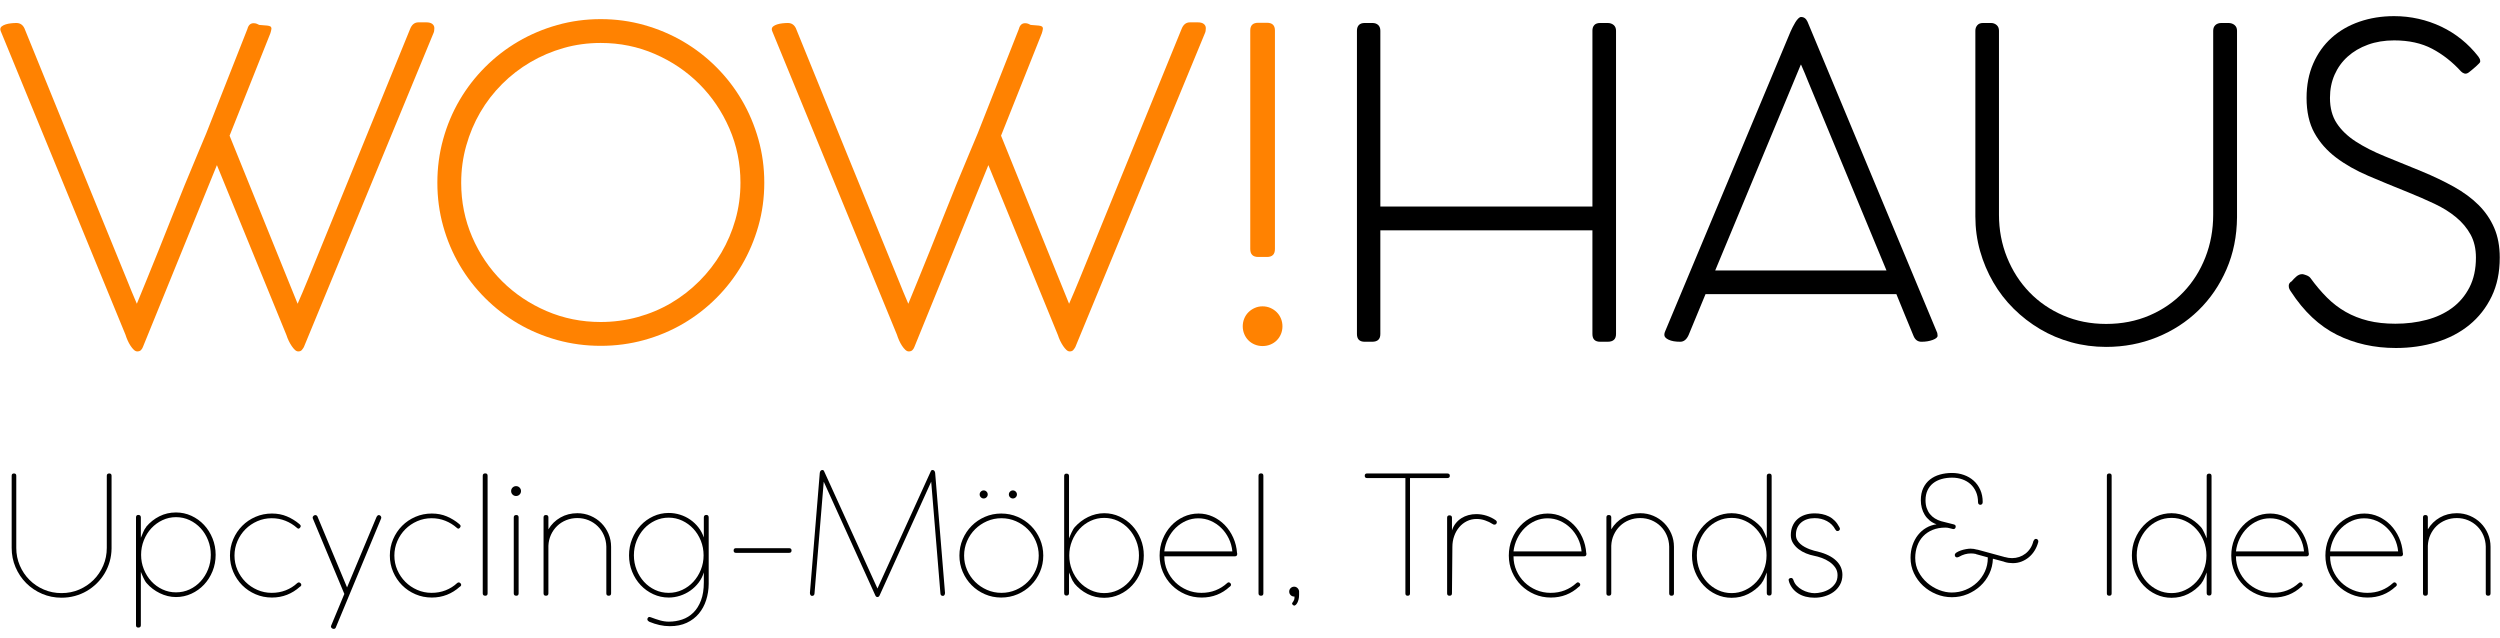 <?xml version="1.0" encoding="UTF-8" standalone="no"?><!DOCTYPE svg PUBLIC "-//W3C//DTD SVG 1.1//EN" "http://www.w3.org/Graphics/SVG/1.1/DTD/svg11.dtd"><svg width="100%" height="100%" viewBox="0 0 1747 446" version="1.1" xmlns="http://www.w3.org/2000/svg" xmlns:xlink="http://www.w3.org/1999/xlink" xml:space="preserve" xmlns:serif="http://www.serif.com/" style="fill-rule:evenodd;clip-rule:evenodd;stroke-linejoin:round;stroke-miterlimit:2;"><g><path d="M17.028,19.666c12,29.5 23.925,58.825 35.775,87.975c11.85,29.15 23.825,58.475 35.925,87.975c1.1,2.7 2.225,5.475 3.375,8.325c1.15,2.85 2.325,5.625 3.525,8.325l6.45,-15.75c6.1,-14.9 12.075,-29.775 17.925,-44.625c5.85,-14.85 11.925,-29.725 18.225,-44.625l5.85,-13.95l28.8,-73.05c0.7,-2.7 2.15,-4.05 4.35,-4.05c0.8,0 1.525,0.125 2.175,0.375c0.65,0.25 1.225,0.525 1.725,0.825l5.55,0.45c1,0.1 1.75,0.3 2.25,0.6c0.5,0.3 0.75,0.85 0.75,1.65c-0.1,0.5 -0.2,1.025 -0.3,1.575c-0.1,0.55 -0.25,1.075 -0.45,1.575l-28.5,71.55l41.1,101.55l6.45,15.9c1.2,-2.7 2.375,-5.425 3.525,-8.175c1.15,-2.75 2.325,-5.575 3.525,-8.475l71.55,-175.35c1.2,-3.1 3.15,-4.65 5.85,-4.65l5.55,0c1.8,0 3.175,0.375 4.125,1.125c0.95,0.75 1.425,1.725 1.425,2.925c0,1.5 -0.2,2.65 -0.6,3.45l-90.6,219.45c-0.4,0.7 -0.875,1.375 -1.425,2.025c-0.55,0.65 -1.375,0.975 -2.475,0.975c-0.8,0 -1.575,-0.35 -2.325,-1.05c-0.75,-0.7 -1.5,-1.6 -2.25,-2.7c-0.75,-1.1 -1.45,-2.325 -2.1,-3.675c-0.65,-1.35 -1.175,-2.675 -1.575,-3.975l-48.6,-118.8l-51.75,127.2c-0.3,0.8 -0.75,1.5 -1.35,2.1c-0.6,0.6 -1.45,0.9 -2.55,0.9c-0.8,0 -1.6,-0.375 -2.4,-1.125c-0.8,-0.75 -1.575,-1.7 -2.325,-2.85c-0.75,-1.15 -1.425,-2.4 -2.025,-3.75c-0.6,-1.35 -1.1,-2.675 -1.5,-3.975l-87.15,-212.1c-0.1,-0.3 -0.175,-0.55 -0.225,-0.75c-0.05,-0.2 -0.075,-0.4 -0.075,-0.6c0,-0.8 0.35,-1.475 1.05,-2.025c0.7,-0.55 1.6,-1 2.7,-1.35c1.1,-0.35 2.325,-0.6 3.675,-0.75c1.35,-0.15 2.625,-0.225 3.825,-0.225c2.5,0 4.35,1.2 5.55,3.6Z" style="fill:#ff8201;fill-rule:nonzero;"/><path d="M305.628,127.666c0,-10.5 1.35,-20.625 4.05,-30.375c2.7,-9.75 6.525,-18.85 11.475,-27.3c4.95,-8.45 10.9,-16.15 17.85,-23.1c6.95,-6.95 14.65,-12.9 23.1,-17.85c8.45,-4.95 17.55,-8.8 27.3,-11.55c9.75,-2.75 19.875,-4.125 30.375,-4.125c10.5,0 20.625,1.375 30.375,4.125c9.75,2.75 18.85,6.6 27.3,11.55c8.45,4.95 16.15,10.9 23.1,17.85c6.95,6.95 12.9,14.65 17.85,23.1c4.95,8.45 8.8,17.55 11.55,27.3c2.75,9.75 4.125,19.875 4.125,30.375c0,10.5 -1.375,20.6 -4.125,30.3c-2.75,9.7 -6.6,18.775 -11.55,27.225c-4.95,8.45 -10.9,16.15 -17.85,23.1c-6.95,6.95 -14.65,12.9 -23.1,17.85c-8.45,4.95 -17.55,8.775 -27.3,11.475c-9.75,2.7 -19.875,4.05 -30.375,4.05c-10.5,0 -20.625,-1.35 -30.375,-4.05c-9.75,-2.7 -18.85,-6.525 -27.3,-11.475c-8.45,-4.95 -16.15,-10.9 -23.1,-17.85c-6.95,-6.95 -12.9,-14.65 -17.85,-23.1c-4.95,-8.45 -8.775,-17.525 -11.475,-27.225c-2.7,-9.7 -4.05,-19.8 -4.05,-30.3Zm16.65,0c0,13.4 2.55,26.025 7.65,37.875c5.1,11.85 12.075,22.175 20.925,30.975c8.85,8.8 19.2,15.75 31.05,20.85c11.85,5.1 24.475,7.65 37.875,7.65c8.9,0 17.525,-1.15 25.875,-3.45c8.35,-2.3 16.125,-5.575 23.325,-9.825c7.2,-4.25 13.775,-9.35 19.725,-15.3c5.95,-5.95 11.05,-12.525 15.3,-19.725c4.25,-7.2 7.55,-14.925 9.9,-23.175c2.35,-8.25 3.525,-16.875 3.525,-25.875c0,-13.4 -2.575,-26.025 -7.725,-37.875c-5.15,-11.85 -12.15,-22.2 -21,-31.05c-8.85,-8.85 -19.2,-15.85 -31.05,-21c-11.85,-5.15 -24.475,-7.725 -37.875,-7.725c-9,0 -17.625,1.175 -25.875,3.525c-8.25,2.35 -16,5.65 -23.25,9.9c-7.25,4.25 -13.85,9.35 -19.8,15.3c-5.95,5.95 -11.025,12.525 -15.225,19.725c-4.2,7.2 -7.475,14.975 -9.825,23.325c-2.35,8.35 -3.525,16.975 -3.525,25.875Z" style="fill:#ff8201;fill-rule:nonzero;"/><path d="M556.128,19.666c12,29.5 23.925,58.825 35.775,87.975c11.85,29.15 23.825,58.475 35.925,87.975c1.1,2.7 2.225,5.475 3.375,8.325c1.15,2.85 2.325,5.625 3.525,8.325l6.45,-15.75c6.1,-14.9 12.075,-29.775 17.925,-44.625c5.85,-14.85 11.925,-29.725 18.225,-44.625l5.85,-13.95l28.8,-73.05c0.7,-2.7 2.15,-4.05 4.35,-4.05c0.8,0 1.525,0.125 2.175,0.375c0.65,0.25 1.225,0.525 1.725,0.825l5.55,0.45c1,0.1 1.75,0.3 2.25,0.6c0.5,0.3 0.75,0.85 0.75,1.65c-0.1,0.5 -0.2,1.025 -0.3,1.575c-0.1,0.55 -0.25,1.075 -0.45,1.575l-28.5,71.55l41.1,101.55l6.45,15.9c1.2,-2.7 2.375,-5.425 3.525,-8.175c1.15,-2.75 2.325,-5.575 3.525,-8.475l71.55,-175.35c1.2,-3.1 3.15,-4.65 5.85,-4.65l5.55,0c1.8,0 3.175,0.375 4.125,1.125c0.95,0.75 1.425,1.725 1.425,2.925c0,1.5 -0.2,2.65 -0.6,3.45l-90.6,219.45c-0.4,0.7 -0.875,1.375 -1.425,2.025c-0.55,0.65 -1.375,0.975 -2.475,0.975c-0.8,0 -1.575,-0.35 -2.325,-1.05c-0.75,-0.7 -1.5,-1.6 -2.25,-2.7c-0.75,-1.1 -1.45,-2.325 -2.1,-3.675c-0.65,-1.35 -1.175,-2.675 -1.575,-3.975l-48.6,-118.8l-51.75,127.2c-0.3,0.8 -0.75,1.5 -1.35,2.1c-0.6,0.6 -1.45,0.9 -2.55,0.9c-0.8,0 -1.6,-0.375 -2.4,-1.125c-0.8,-0.75 -1.575,-1.7 -2.325,-2.85c-0.75,-1.15 -1.425,-2.4 -2.025,-3.75c-0.6,-1.35 -1.1,-2.675 -1.5,-3.975l-87.15,-212.1c-0.1,-0.3 -0.175,-0.55 -0.225,-0.75c-0.05,-0.2 -0.075,-0.4 -0.075,-0.6c0,-0.8 0.35,-1.475 1.05,-2.025c0.7,-0.55 1.6,-1 2.7,-1.35c1.1,-0.35 2.325,-0.6 3.675,-0.75c1.35,-0.15 2.625,-0.225 3.825,-0.225c2.5,0 4.35,1.2 5.55,3.6Z" style="fill:#ff8201;fill-rule:nonzero;"/><path d="M873.678,21.316c0,-3.6 1.85,-5.4 5.55,-5.4l6.15,0c3.7,0 5.55,1.8 5.55,5.4l0,152.7c0,3.7 -1.85,5.55 -5.55,5.55l-6.15,0c-3.7,0 -5.55,-1.85 -5.55,-5.55l0,-152.7Zm-5.25,206.7c0,-1.9 0.35,-3.7 1.05,-5.4c0.7,-1.7 1.675,-3.175 2.925,-4.425c1.25,-1.25 2.725,-2.25 4.425,-3c1.7,-0.75 3.5,-1.125 5.4,-1.125c2,0 3.85,0.375 5.55,1.125c1.7,0.75 3.175,1.75 4.425,3c1.25,1.25 2.225,2.725 2.925,4.425c0.7,1.7 1.05,3.5 1.05,5.4c0,1.9 -0.35,3.7 -1.05,5.4c-0.7,1.7 -1.675,3.175 -2.925,4.425c-1.25,1.25 -2.725,2.225 -4.425,2.925c-1.7,0.7 -3.55,1.05 -5.55,1.05c-1.9,0 -3.7,-0.35 -5.4,-1.05c-1.7,-0.7 -3.175,-1.675 -4.425,-2.925c-1.25,-1.25 -2.225,-2.725 -2.925,-4.425c-0.7,-1.7 -1.05,-3.5 -1.05,-5.4Z" style="fill:#ff8201;fill-rule:nonzero;"/><path d="M1112.78,21.466c0,-1.7 0.45,-3.025 1.35,-3.975c0.9,-0.95 2.25,-1.425 4.05,-1.425l5.25,0c1.7,0 3.1,0.475 4.2,1.425c1.1,0.95 1.65,2.275 1.65,3.975l0,211.95c0,3.6 -1.95,5.4 -5.85,5.4l-5.25,0c-3.6,0 -5.4,-1.8 -5.4,-5.4l0,-72.45l-148.2,0l0,72.45c0,3.6 -1.9,5.4 -5.7,5.4l-5.25,0c-3.6,0 -5.4,-1.8 -5.4,-5.4l0,-211.95c0,-1.7 0.45,-3.025 1.35,-3.975c0.9,-0.95 2.25,-1.425 4.05,-1.425l5.4,0c1.7,0 3.05,0.475 4.05,1.425c1,0.95 1.5,2.275 1.5,3.975l0,122.85l148.2,0l0,-122.85Z" style="fill-rule:nonzero;"/><path d="M1337.18,234.766c-2,-4.8 -4,-9.65 -6,-14.55c-2,-4.9 -4,-9.8 -6,-14.7l-133.35,0l-11.85,28.65c-1.4,3.1 -3.35,4.65 -5.85,4.65c-3.4,0 -6.1,-0.475 -8.1,-1.425c-2,-0.95 -3,-2.075 -3,-3.375c0,-0.9 0.2,-1.75 0.6,-2.55l87.6,-209.4c0.4,-0.9 0.9,-1.95 1.5,-3.15c0.6,-1.2 1.225,-2.325 1.875,-3.375c0.65,-1.05 1.325,-1.925 2.025,-2.625c0.7,-0.7 1.35,-1.05 1.95,-1.05c2,0 3.5,1.1 4.5,3.3l90.3,216.6c0.2,0.3 0.35,0.75 0.45,1.35c0.1,0.6 0.15,1.1 0.15,1.5c0,1.1 -1.15,2.075 -3.45,2.925c-2.3,0.85 -4.9,1.275 -7.8,1.275c-2.6,0 -4.45,-1.35 -5.55,-4.05Zm-138.6,-45.75l119.7,0l-54.6,-131.7c-0.8,-2 -1.625,-4.025 -2.475,-6.075c-0.85,-2.05 -1.725,-4.075 -2.625,-6.075c-0.2,0 -0.3,0.1 -0.3,0.3l-59.7,143.55Z" style="fill-rule:nonzero;"/><path d="M1396.88,150.016c0,10.6 1.875,20.55 5.625,29.85c3.75,9.3 8.95,17.4 15.6,24.3c6.65,6.9 14.55,12.325 23.7,16.275c9.15,3.95 19.125,5.925 29.925,5.925c11,0 21.1,-1.975 30.3,-5.925c9.2,-3.95 17.1,-9.375 23.7,-16.275c6.6,-6.9 11.725,-15 15.375,-24.3c3.65,-9.3 5.475,-19.25 5.475,-29.85l0,-128.55c0,-1.7 0.525,-3.025 1.575,-3.975c1.05,-0.95 2.425,-1.425 4.125,-1.425l4.95,0c1.7,0 3.125,0.475 4.275,1.425c1.15,0.95 1.725,2.275 1.725,3.975l0,130.35c-0.1,13.2 -2.55,25.325 -7.35,36.375c-4.8,11.05 -11.325,20.6 -19.575,28.65c-8.25,8.05 -17.925,14.325 -29.025,18.825c-11.1,4.5 -22.95,6.75 -35.55,6.75c-8.4,0 -16.5,-1.075 -24.3,-3.225c-7.8,-2.15 -15.075,-5.225 -21.825,-9.225c-6.75,-4 -12.9,-8.75 -18.45,-14.25c-5.55,-5.5 -10.3,-11.65 -14.25,-18.45c-3.95,-6.8 -7.025,-14.075 -9.225,-21.825c-2.2,-7.75 -3.3,-15.825 -3.3,-24.225l0,-129.75c0,-1.5 0.45,-2.775 1.35,-3.825c0.9,-1.05 2.2,-1.575 3.9,-1.575l5.7,0c1.5,0 2.8,0.475 3.9,1.425c1.1,0.95 1.65,2.275 1.65,3.975l0,128.55Z" style="fill-rule:nonzero;"/><path d="M1601.48,196.516c0.8,-1 1.85,-2.075 3.15,-3.225c1.3,-1.15 2.7,-1.725 4.2,-1.725c0.5,0 1.425,0.25 2.775,0.75c1.35,0.5 2.325,1.15 2.925,1.95c3.7,5.1 7.55,9.65 11.55,13.65c4,4 8.375,7.35 13.125,10.05c4.75,2.7 9.95,4.75 15.6,6.15c5.65,1.4 12.025,2.1 19.125,2.1c7.7,0 14.95,-0.9 21.75,-2.7c6.8,-1.8 12.75,-4.575 17.85,-8.325c5.1,-3.75 9.15,-8.55 12.15,-14.4c3,-5.85 4.5,-12.775 4.5,-20.775c0,-6.2 -1.25,-11.575 -3.75,-16.125c-2.5,-4.55 -5.9,-8.6 -10.2,-12.15c-4.3,-3.55 -9.325,-6.675 -15.075,-9.375c-5.75,-2.7 -11.825,-5.35 -18.225,-7.95c-10,-4 -19.325,-7.85 -27.975,-11.55c-8.65,-3.7 -16.175,-7.975 -22.575,-12.825c-6.4,-4.85 -11.425,-10.575 -15.075,-17.175c-3.65,-6.6 -5.475,-14.75 -5.475,-24.45c0,-8.9 1.55,-16.9 4.65,-24c3.1,-7.1 7.375,-13.1 12.825,-18c5.45,-4.9 11.925,-8.65 19.425,-11.25c7.5,-2.6 15.6,-3.9 24.3,-3.9c5.8,0 11.475,0.625 17.025,1.875c5.55,1.25 10.85,3.075 15.9,5.475c5.05,2.4 9.75,5.35 14.1,8.85c4.35,3.5 8.275,7.5 11.775,12c0.5,0.7 0.85,1.275 1.05,1.725c0.2,0.45 0.3,1.075 0.3,1.875c0,0.3 -0.3,0.75 -0.9,1.35c-0.6,0.6 -1.3,1.275 -2.1,2.025c-0.8,0.75 -1.675,1.5 -2.625,2.25c-0.95,0.75 -1.725,1.375 -2.325,1.875c-1.1,0.8 -2.1,1.075 -3,0.825c-0.9,-0.25 -1.7,-0.725 -2.4,-1.425c-6.1,-6.7 -12.85,-12 -20.25,-15.9c-7.4,-3.9 -16.25,-5.85 -26.55,-5.85c-6.7,0 -12.8,1 -18.3,3c-5.5,2 -10.225,4.775 -14.175,8.325c-3.95,3.55 -7,7.775 -9.15,12.675c-2.15,4.9 -3.225,10.3 -3.225,16.2c0,7 1.575,12.9 4.725,17.7c3.15,4.8 7.575,9.05 13.275,12.75c5.7,3.7 12.475,7.15 20.325,10.35c7.85,3.2 16.425,6.7 25.725,10.5c8.2,3.4 15.675,6.975 22.425,10.725c6.75,3.75 12.5,7.975 17.25,12.675c4.75,4.7 8.425,10.05 11.025,16.05c2.6,6 3.9,12.95 3.9,20.85c0,10.3 -1.9,19.375 -5.7,27.225c-3.8,7.85 -8.975,14.45 -15.525,19.8c-6.55,5.35 -14.25,9.375 -23.1,12.075c-8.85,2.7 -18.275,4.05 -28.275,4.05c-15.1,0 -28.825,-3.075 -41.175,-9.225c-12.35,-6.15 -23.075,-16.225 -32.175,-30.225c-0.5,-0.7 -0.875,-1.35 -1.125,-1.95c-0.25,-0.6 -0.375,-1.3 -0.375,-2.1c0,-1.3 0.7,-2.35 2.1,-3.15Z" style="fill-rule:nonzero;"/></g><g><path d="M11.373,382.834c0,4.409 0.824,8.529 2.473,12.363c1.648,3.833 3.9,7.178 6.756,10.033c2.856,2.856 6.2,5.108 10.034,6.757c3.833,1.648 7.954,2.472 12.362,2.472c4.408,0 8.529,-0.824 12.363,-2.472c3.833,-1.649 7.177,-3.901 10.033,-6.757c2.856,-2.855 5.108,-6.2 6.757,-10.033c1.648,-3.834 2.472,-7.954 2.472,-12.363l0,-50.37c0,-1.073 0.575,-1.61 1.725,-1.61c1.073,0 1.61,0.537 1.61,1.61l0,50.83c-0.038,3.182 -0.479,6.239 -1.322,9.171c-0.844,2.933 -2.023,5.674 -3.537,8.223c-1.514,2.549 -3.335,4.868 -5.462,6.957c-2.128,2.09 -4.476,3.882 -7.044,5.377c-2.568,1.495 -5.338,2.645 -8.309,3.45c-2.971,0.805 -6.066,1.207 -9.286,1.207c-4.83,0 -9.363,-0.91 -13.599,-2.731c-4.236,-1.821 -7.925,-4.303 -11.068,-7.446c-3.144,-3.144 -5.626,-6.833 -7.447,-11.069c-1.821,-4.236 -2.731,-8.769 -2.731,-13.599l0,-50.37c0,-1.073 0.537,-1.61 1.61,-1.61c1.073,0 1.61,0.537 1.61,1.61l0,50.37Z" style="fill-rule:nonzero;"/><path d="M95.036,361.617c-0,-1.189 0.536,-1.783 1.61,-1.783c1.188,0 1.782,0.594 1.782,1.783l0,14.202c0.498,-1.15 1.035,-2.444 1.61,-3.881c0.575,-1.438 1.303,-2.693 2.185,-3.766l-0.115,-0c2.645,-3.144 5.74,-5.607 9.286,-7.389c3.546,-1.783 7.408,-2.674 11.587,-2.674c3.795,0 7.379,0.776 10.752,2.329c3.373,1.552 6.315,3.67 8.826,6.354c2.511,2.683 4.495,5.826 5.952,9.43c1.456,3.603 2.185,7.436 2.185,11.5c-0,4.063 -0.729,7.887 -2.185,11.471c-1.457,3.584 -3.441,6.708 -5.952,9.372c-2.511,2.665 -5.453,4.773 -8.826,6.325c-3.373,1.553 -6.957,2.329 -10.752,2.329c-1.955,0 -3.882,-0.23 -5.779,-0.69c-1.898,-0.46 -3.728,-1.121 -5.491,-1.984c-1.764,-0.862 -3.422,-1.878 -4.974,-3.047c-1.553,-1.169 -2.961,-2.482 -4.226,-3.939c-0.422,-0.46 -0.825,-1.025 -1.208,-1.696c-0.383,-0.671 -0.747,-1.37 -1.092,-2.099c-0.345,-0.728 -0.671,-1.456 -0.978,-2.185c-0.307,-0.728 -0.575,-1.38 -0.805,-1.955l0,37.26c0,1.112 -0.594,1.668 -1.782,1.668c-1.074,-0 -1.61,-0.556 -1.61,-1.668l-0,-75.267Zm3.565,26.105c-0,3.565 0.642,6.938 1.926,10.12c1.284,3.181 3.028,5.97 5.232,8.366c2.204,2.396 4.792,4.284 7.763,5.664c2.971,1.38 6.124,2.07 9.459,2.07c3.411,-0 6.593,-0.69 9.545,-2.07c2.951,-1.38 5.52,-3.268 7.705,-5.664c2.185,-2.396 3.91,-5.185 5.175,-8.366c1.265,-3.182 1.897,-6.555 1.897,-10.12c0,-3.604 -0.632,-7.006 -1.897,-10.207c-1.265,-3.2 -2.99,-5.989 -5.175,-8.366c-2.185,-2.376 -4.754,-4.264 -7.705,-5.664c-2.952,-1.399 -6.134,-2.098 -9.545,-2.098c-3.335,-0 -6.488,0.699 -9.459,2.098c-2.971,1.4 -5.559,3.288 -7.763,5.664c-2.204,2.377 -3.948,5.166 -5.232,8.366c-1.284,3.201 -1.926,6.603 -1.926,10.207Z" style="fill-rule:nonzero;"/><path d="M207.506,368.862c-2.377,-2.109 -5.06,-3.757 -8.05,-4.945c-2.99,-1.189 -6.172,-1.783 -9.545,-1.783c-3.565,0 -6.929,0.69 -10.092,2.07c-3.162,1.38 -5.922,3.249 -8.28,5.606c-2.357,2.358 -4.226,5.128 -5.606,8.309c-1.38,3.182 -2.07,6.555 -2.07,10.12c0,3.565 0.69,6.929 2.07,10.091c1.38,3.163 3.249,5.923 5.606,8.28c2.358,2.358 5.118,4.227 8.28,5.607c3.163,1.38 6.527,2.07 10.092,2.07c3.488,-0 6.746,-0.594 9.775,-1.783c3.028,-1.188 5.711,-2.875 8.05,-5.06c0.383,-0.306 0.747,-0.46 1.092,-0.46c0.422,0 0.815,0.182 1.179,0.546c0.364,0.365 0.546,0.758 0.546,1.179c0,0.46 -0.307,0.92 -0.92,1.38l0,-0.115c-2.76,2.492 -5.779,4.38 -9.056,5.664c-3.278,1.284 -6.795,1.926 -10.551,1.926c-4.064,0 -7.878,-0.766 -11.443,-2.3c-3.565,-1.533 -6.67,-3.632 -9.315,-6.296c-2.645,-2.664 -4.734,-5.779 -6.267,-9.344c-1.534,-3.565 -2.3,-7.36 -2.3,-11.385c-0,-4.063 0.766,-7.877 2.3,-11.442c1.533,-3.565 3.622,-6.68 6.267,-9.344c2.645,-2.664 5.75,-4.763 9.315,-6.296c3.565,-1.534 7.379,-2.3 11.443,-2.3c3.833,-0 7.331,0.671 10.493,2.012c3.163,1.342 6.067,3.124 8.712,5.348c0.613,0.498 0.92,0.977 0.92,1.437c-0,0.384 -0.183,0.776 -0.547,1.179c-0.364,0.402 -0.699,0.604 -1.006,0.604c-0.345,-0 -0.709,-0.192 -1.092,-0.575Z" style="fill-rule:nonzero;"/><path d="M234.588,438.667c-0.307,0.536 -0.767,0.805 -1.38,0.805c-0.498,-0 -0.949,-0.173 -1.351,-0.518c-0.403,-0.345 -0.604,-0.728 -0.604,-1.15c0,-0.191 0.058,-0.402 0.173,-0.632l9.2,-22.138l-22.023,-52.727c-0.077,-0.23 -0.115,-0.422 -0.115,-0.575c0,-0.422 0.182,-0.824 0.546,-1.208c0.364,-0.383 0.815,-0.575 1.352,-0.575c0.575,0 1.035,0.269 1.38,0.805l20.757,49.738l20.643,-49.335c0.191,-0.345 0.412,-0.633 0.661,-0.863c0.249,-0.23 0.527,-0.345 0.834,-0.345c0.613,0 1.063,0.211 1.351,0.633c0.287,0.421 0.431,0.766 0.431,1.035c0,0.306 -0.038,0.536 -0.115,0.69l-31.74,76.36Z" style="fill-rule:nonzero;"/><path d="M319.228,368.862c-2.377,-2.109 -5.06,-3.757 -8.05,-4.945c-2.99,-1.189 -6.172,-1.783 -9.545,-1.783c-3.565,0 -6.929,0.69 -10.091,2.07c-3.163,1.38 -5.923,3.249 -8.28,5.606c-2.358,2.358 -4.226,5.128 -5.606,8.309c-1.38,3.182 -2.07,6.555 -2.07,10.12c-0,3.565 0.69,6.929 2.07,10.091c1.38,3.163 3.248,5.923 5.606,8.28c2.357,2.358 5.117,4.227 8.28,5.607c3.162,1.38 6.526,2.07 10.091,2.07c3.488,-0 6.747,-0.594 9.775,-1.783c3.028,-1.188 5.712,-2.875 8.05,-5.06c0.383,-0.306 0.748,-0.46 1.093,-0.46c0.421,0 0.814,0.182 1.178,0.546c0.364,0.365 0.547,0.758 0.547,1.179c-0,0.46 -0.307,0.92 -0.92,1.38l-0,-0.115c-2.76,2.492 -5.779,4.38 -9.057,5.664c-3.277,1.284 -6.794,1.926 -10.551,1.926c-4.063,0 -7.877,-0.766 -11.442,-2.3c-3.565,-1.533 -6.67,-3.632 -9.315,-6.296c-2.645,-2.664 -4.735,-5.779 -6.268,-9.344c-1.533,-3.565 -2.3,-7.36 -2.3,-11.385c0,-4.063 0.767,-7.877 2.3,-11.442c1.533,-3.565 3.623,-6.68 6.268,-9.344c2.645,-2.664 5.75,-4.763 9.315,-6.296c3.565,-1.534 7.379,-2.3 11.442,-2.3c3.833,-0 7.331,0.671 10.494,2.012c3.162,1.342 6.066,3.124 8.711,5.348c0.613,0.498 0.92,0.977 0.92,1.437c0,0.384 -0.182,0.776 -0.546,1.179c-0.364,0.402 -0.7,0.604 -1.006,0.604c-0.345,-0 -0.71,-0.192 -1.093,-0.575Z" style="fill-rule:nonzero;"/><path d="M337.341,332.464c-0,-1.111 0.594,-1.667 1.782,-1.667c1.073,-0 1.61,0.556 1.61,1.667l0,82.168c0,1.111 -0.537,1.667 -1.61,1.667c-1.188,0 -1.782,-0.556 -1.782,-1.667l-0,-82.168Z" style="fill-rule:nonzero;"/><path d="M359.018,361.559c0,-1.111 0.594,-1.667 1.783,-1.667c1.073,-0 1.61,0.556 1.61,1.667l-0,53.073c-0,1.111 -0.537,1.667 -1.61,1.667c-1.189,0 -1.783,-0.556 -1.783,-1.667l0,-53.073Zm-1.84,-18.4c0,-0.958 0.335,-1.773 1.006,-2.444c0.671,-0.67 1.486,-1.006 2.444,-1.006c0.958,0 1.773,0.336 2.444,1.006c0.671,0.671 1.006,1.486 1.006,2.444c0,0.959 -0.335,1.773 -1.006,2.444c-0.671,0.671 -1.486,1.006 -2.444,1.006c-0.958,0 -1.773,-0.335 -2.444,-1.006c-0.671,-0.671 -1.006,-1.485 -1.006,-2.444Z" style="fill-rule:nonzero;"/><path d="M383.226,414.632c-0,1.111 -0.575,1.667 -1.725,1.667c-1.112,0 -1.668,-0.556 -1.668,-1.667l0,-53.073c0,-1.111 0.556,-1.667 1.668,-1.667c1.15,-0 1.725,0.556 1.725,1.667l-0,8.338c2.07,-3.489 4.868,-6.239 8.395,-8.252c3.526,-2.012 7.475,-3.018 11.845,-3.018c3.258,-0 6.325,0.613 9.2,1.84c2.875,1.226 5.376,2.903 7.503,5.031c2.128,2.127 3.805,4.619 5.032,7.475c1.226,2.856 1.84,5.913 1.84,9.171l-0,32.488c-0,1.111 -0.556,1.667 -1.668,1.667c-1.112,0 -1.667,-0.556 -1.667,-1.667l-0,-32.718c-0.077,-2.798 -0.643,-5.414 -1.697,-7.849c-1.054,-2.434 -2.491,-4.542 -4.312,-6.325c-1.821,-1.782 -3.949,-3.181 -6.383,-4.197c-2.434,-1.016 -5.05,-1.524 -7.848,-1.524c-2.76,0 -5.358,0.489 -7.792,1.466c-2.434,0.978 -4.552,2.339 -6.353,4.083c-1.802,1.744 -3.24,3.795 -4.313,6.152c-1.073,2.358 -1.667,4.917 -1.782,7.677l-0,33.235Z" style="fill-rule:nonzero;"/><path d="M495.236,361.617l-0,46.402c-0.039,3.987 -0.633,7.772 -1.783,11.356c-1.15,3.585 -2.856,6.728 -5.117,9.43c-2.262,2.703 -5.08,4.84 -8.453,6.412c-3.373,1.571 -7.302,2.357 -11.787,2.357c-2.454,0 -4.869,-0.268 -7.245,-0.805c-2.377,-0.536 -4.715,-1.284 -7.015,-2.242c-0.537,-0.307 -0.94,-0.623 -1.208,-0.949c-0.268,-0.326 -0.326,-0.776 -0.172,-1.351c0.23,-0.499 0.507,-0.834 0.833,-1.007c0.326,-0.172 0.834,-0.124 1.524,0.144c2.3,0.882 4.466,1.61 6.498,2.185c2.031,0.575 4.063,0.863 6.095,0.863c3.258,-0 6.363,-0.499 9.315,-1.495c2.951,-0.997 5.548,-2.597 7.791,-4.802c2.242,-2.204 4.025,-5.05 5.347,-8.538c1.323,-3.489 1.984,-7.724 1.984,-12.708l0,-6.9c-0.767,2.607 -1.974,4.993 -3.622,7.159c-1.649,2.166 -3.575,4.025 -5.779,5.577c-2.204,1.553 -4.61,2.751 -7.216,3.594c-2.607,0.844 -5.252,1.265 -7.935,1.265c-3.795,0 -7.38,-0.776 -10.753,-2.329c-3.373,-1.552 -6.315,-3.66 -8.826,-6.325c-2.511,-2.664 -4.495,-5.788 -5.951,-9.372c-1.457,-3.584 -2.185,-7.408 -2.185,-11.471c-0,-4.064 0.728,-7.897 2.185,-11.5c1.456,-3.604 3.44,-6.747 5.951,-9.43c2.511,-2.684 5.453,-4.802 8.826,-6.354c3.373,-1.553 6.958,-2.329 10.753,-2.329c2.721,0 5.366,0.403 7.935,1.208c2.568,0.805 4.935,1.955 7.101,3.45c2.166,1.495 4.073,3.296 5.721,5.405c1.648,2.108 2.913,4.466 3.795,7.072l0,-13.972c0,-1.189 0.594,-1.783 1.783,-1.783c1.073,0 1.61,0.594 1.61,1.783Zm-3.565,26.45c-0,-3.604 -0.643,-7.006 -1.927,-10.207c-1.284,-3.2 -3.028,-5.989 -5.232,-8.366c-2.204,-2.376 -4.792,-4.264 -7.763,-5.664c-2.971,-1.399 -6.123,-2.098 -9.458,-2.098c-3.412,-0 -6.594,0.699 -9.545,2.098c-2.952,1.4 -5.52,3.288 -7.705,5.664c-2.185,2.377 -3.91,5.166 -5.175,8.366c-1.265,3.201 -1.898,6.603 -1.898,10.207c0,3.565 0.633,6.938 1.898,10.12c1.265,3.181 2.99,5.97 5.175,8.366c2.185,2.396 4.753,4.284 7.705,5.664c2.951,1.38 6.133,2.07 9.545,2.07c3.335,-0 6.487,-0.69 9.458,-2.07c2.971,-1.38 5.559,-3.268 7.763,-5.664c2.204,-2.396 3.948,-5.185 5.232,-8.366c1.284,-3.182 1.927,-6.555 1.927,-10.12Z" style="fill-rule:nonzero;"/><path d="M551.356,383.064c1.188,0 1.782,0.537 1.782,1.61c0,1.112 -0.594,1.668 -1.782,1.668l-37.03,-0c-1.112,-0 -1.668,-0.556 -1.668,-1.668c0,-1.073 0.556,-1.61 1.668,-1.61l37.03,0Z" style="fill-rule:nonzero;"/><path d="M613.226,411.124l37.26,-81.88c0.23,-0.536 0.613,-0.805 1.15,-0.805c0.996,0 1.61,0.652 1.84,1.955l6.9,83.95c-0,0.46 -0.115,0.92 -0.345,1.38c-0.23,0.46 -0.614,0.69 -1.15,0.69c-0.537,0 -0.959,-0.163 -1.265,-0.489c-0.307,-0.325 -0.46,-0.776 -0.46,-1.351l-6.44,-77.97l-35.995,79.35c-0.345,0.844 -0.882,1.265 -1.61,1.265c-0.652,0 -1.15,-0.421 -1.495,-1.265l-35.995,-79.35l-6.44,77.97c-0,0.575 -0.154,1.026 -0.46,1.351c-0.307,0.326 -0.729,0.489 -1.265,0.489c-0.537,0 -0.92,-0.23 -1.15,-0.69c-0.23,-0.46 -0.345,-0.92 -0.345,-1.38l6.9,-83.95c0.23,-1.303 0.843,-1.955 1.84,-1.955c0.536,0 0.92,0.269 1.15,0.805l37.26,81.88l0.057,0.173l0.058,-0.173Z" style="fill-rule:nonzero;"/><path d="M670.438,388.239c0,-4.063 0.767,-7.877 2.3,-11.442c1.533,-3.565 3.623,-6.68 6.268,-9.344c2.645,-2.664 5.74,-4.763 9.286,-6.296c3.546,-1.534 7.331,-2.3 11.356,-2.3c4.063,-0 7.878,0.766 11.443,2.3c3.565,1.533 6.679,3.632 9.343,6.296c2.664,2.664 4.763,5.779 6.297,9.344c1.533,3.565 2.3,7.379 2.3,11.442c-0,4.025 -0.767,7.82 -2.3,11.385c-1.534,3.565 -3.633,6.68 -6.297,9.344c-2.664,2.664 -5.778,4.763 -9.343,6.296c-3.565,1.534 -7.38,2.3 -11.443,2.3c-4.025,0 -7.81,-0.766 -11.356,-2.3c-3.546,-1.533 -6.641,-3.632 -9.286,-6.296c-2.645,-2.664 -4.735,-5.779 -6.268,-9.344c-1.533,-3.565 -2.3,-7.36 -2.3,-11.385Zm3.278,0c-0,3.565 0.69,6.929 2.07,10.091c1.38,3.163 3.258,5.923 5.635,8.28c2.376,2.358 5.146,4.227 8.308,5.607c3.163,1.38 6.527,2.07 10.092,2.07c3.565,-0 6.928,-0.69 10.091,-2.07c3.162,-1.38 5.922,-3.249 8.28,-5.607c2.357,-2.357 4.226,-5.117 5.606,-8.28c1.38,-3.162 2.07,-6.526 2.07,-10.091c0,-3.565 -0.69,-6.938 -2.07,-10.12c-1.38,-3.181 -3.249,-5.951 -5.606,-8.309c-2.358,-2.357 -5.118,-4.226 -8.28,-5.606c-3.163,-1.38 -6.526,-2.07 -10.091,-2.07c-3.565,0 -6.929,0.69 -10.092,2.07c-3.162,1.38 -5.932,3.249 -8.308,5.606c-2.377,2.358 -4.255,5.128 -5.635,8.309c-1.38,3.182 -2.07,6.555 -2.07,10.12Zm10.867,-42.722c0,-0.767 0.278,-1.428 0.834,-1.984c0.556,-0.556 1.217,-0.834 1.984,-0.834c0.766,0 1.427,0.278 1.983,0.834c0.556,0.556 0.834,1.217 0.834,1.984c0,0.766 -0.278,1.428 -0.834,1.983c-0.556,0.556 -1.217,0.834 -1.983,0.834c-0.767,0 -1.428,-0.278 -1.984,-0.834c-0.556,-0.555 -0.834,-1.217 -0.834,-1.983Zm20.413,-0c-0,-0.767 0.277,-1.428 0.833,-1.984c0.556,-0.556 1.217,-0.834 1.984,-0.834c0.767,0 1.428,0.278 1.984,0.834c0.556,0.556 0.834,1.217 0.834,1.984c-0,0.766 -0.278,1.428 -0.834,1.983c-0.556,0.556 -1.217,0.834 -1.984,0.834c-0.767,0 -1.428,-0.278 -1.984,-0.834c-0.556,-0.555 -0.833,-1.217 -0.833,-1.983Z" style="fill-rule:nonzero;"/><path d="M743.636,332.637c-0,-1.112 0.536,-1.668 1.61,-1.668c1.188,0 1.782,0.556 1.782,1.668l0,43.585c0.23,-0.575 0.498,-1.227 0.805,-1.955c0.307,-0.729 0.633,-1.457 0.978,-2.185c0.345,-0.729 0.709,-1.428 1.092,-2.099c0.383,-0.671 0.786,-1.236 1.208,-1.696c1.265,-1.419 2.673,-2.722 4.226,-3.91c1.552,-1.189 3.21,-2.214 4.974,-3.077c1.763,-0.862 3.593,-1.523 5.491,-1.983c1.897,-0.46 3.824,-0.69 5.779,-0.69c3.795,-0 7.379,0.776 10.752,2.328c3.373,1.553 6.315,3.671 8.826,6.354c2.511,2.684 4.495,5.808 5.952,9.373c1.456,3.565 2.185,7.379 2.185,11.442c-0,4.102 -0.729,7.945 -2.185,11.529c-1.457,3.584 -3.441,6.718 -5.952,9.401c-2.511,2.684 -5.453,4.801 -8.826,6.354c-3.373,1.552 -6.957,2.329 -10.752,2.329c-4.179,-0 -8.041,-0.892 -11.587,-2.674c-3.546,-1.783 -6.641,-4.245 -9.286,-7.389l0.115,0c-0.882,-1.073 -1.61,-2.329 -2.185,-3.766c-0.575,-1.438 -1.112,-2.731 -1.61,-3.881l0,14.375c0,1.188 -0.594,1.782 -1.782,1.782c-1.074,0 -1.61,-0.594 -1.61,-1.782l-0,-81.765Zm3.565,55.487c-0,3.604 0.642,7.006 1.926,10.206c1.284,3.201 3.028,5.99 5.232,8.367c2.204,2.376 4.792,4.264 7.763,5.663c2.971,1.4 6.124,2.099 9.459,2.099c3.411,0 6.593,-0.699 9.545,-2.099c2.951,-1.399 5.52,-3.287 7.705,-5.663c2.185,-2.377 3.91,-5.166 5.175,-8.367c1.265,-3.2 1.897,-6.602 1.897,-10.206c0,-3.565 -0.632,-6.938 -1.897,-10.12c-1.265,-3.181 -2.99,-5.97 -5.175,-8.366c-2.185,-2.396 -4.754,-4.284 -7.705,-5.664c-2.952,-1.38 -6.134,-2.07 -9.545,-2.07c-3.335,0 -6.488,0.69 -9.459,2.07c-2.971,1.38 -5.559,3.268 -7.763,5.664c-2.204,2.396 -3.948,5.185 -5.232,8.366c-1.284,3.182 -1.926,6.555 -1.926,10.12Z" style="fill-rule:nonzero;"/><path d="M813.613,388.757c0,3.565 0.69,6.9 2.07,10.005c1.38,3.105 3.249,5.807 5.606,8.107c2.358,2.3 5.108,4.111 8.252,5.434c3.143,1.322 6.478,1.984 10.005,1.984c3.603,-0 6.909,-0.594 9.918,-1.783c3.009,-1.188 5.702,-2.875 8.079,-5.06c0.345,-0.345 0.709,-0.517 1.093,-0.517c0.306,-0 0.651,0.163 1.035,0.488c0.383,0.326 0.575,0.719 0.575,1.179c-0,0.499 -0.307,0.997 -0.92,1.495l-0,-0.115c-2.684,2.492 -5.664,4.38 -8.942,5.664c-3.277,1.284 -6.833,1.926 -10.666,1.926c-4.063,0 -7.877,-0.766 -11.442,-2.3c-3.565,-1.533 -6.68,-3.622 -9.344,-6.267c-2.664,-2.645 -4.763,-5.75 -6.296,-9.315c-1.534,-3.565 -2.3,-7.379 -2.3,-11.443c-0,-4.063 0.718,-7.877 2.156,-11.442c1.437,-3.565 3.392,-6.68 5.865,-9.344c2.472,-2.664 5.357,-4.763 8.654,-6.296c3.296,-1.534 6.804,-2.3 10.522,-2.3c3.527,-0 6.862,0.718 10.005,2.156c3.143,1.437 5.923,3.402 8.338,5.894c2.415,2.491 4.379,5.414 5.893,8.768c1.514,3.355 2.406,6.948 2.674,10.782c0.077,0.153 0.115,0.278 0.115,0.373l0,0.259c0,1.112 -0.537,1.668 -1.61,1.668l-49.335,-0Zm23.805,-26.565c-3.028,-0 -5.894,0.594 -8.596,1.782c-2.703,1.189 -5.118,2.818 -7.245,4.888c-2.128,2.07 -3.891,4.513 -5.29,7.331c-1.399,2.817 -2.291,5.855 -2.674,9.114l47.553,-0c-0.307,-3.22 -1.15,-6.239 -2.53,-9.057c-1.38,-2.817 -3.144,-5.27 -5.29,-7.36c-2.147,-2.089 -4.581,-3.727 -7.303,-4.916c-2.722,-1.188 -5.597,-1.782 -8.625,-1.782Z" style="fill-rule:nonzero;"/><path d="M879.451,332.464c-0,-1.111 0.594,-1.667 1.782,-1.667c1.073,-0 1.61,0.556 1.61,1.667l0,82.168c0,1.111 -0.537,1.667 -1.61,1.667c-1.188,0 -1.782,-0.556 -1.782,-1.667l-0,-82.168Z" style="fill-rule:nonzero;"/><path d="M900.898,413.424c0,-0.958 0.335,-1.773 1.006,-2.444c0.671,-0.67 1.486,-1.006 2.444,-1.006c0.92,0 1.706,0.326 2.358,0.978c0.651,0.651 1.015,1.418 1.092,2.3l0,2.415c0,1.188 -0.115,2.242 -0.345,3.162c-0.23,0.92 -0.517,1.706 -0.862,2.358c-0.345,0.651 -0.719,1.15 -1.122,1.495c-0.402,0.345 -0.776,0.517 -1.121,0.517c-0.192,0 -0.383,-0.096 -0.575,-0.287l-0.69,-0.575c-0.115,-0.154 -0.172,-0.326 -0.172,-0.518c-0,-0.23 0.086,-0.46 0.258,-0.69c0.173,-0.23 0.364,-0.508 0.575,-0.834c0.211,-0.325 0.403,-0.699 0.575,-1.121c0.173,-0.421 0.259,-0.92 0.259,-1.495l0,-0.805l-0.23,0c-0.958,0 -1.773,-0.335 -2.444,-1.006c-0.671,-0.671 -1.006,-1.485 -1.006,-2.444Z" style="fill-rule:nonzero;"/><path d="M1011.3,330.854c1.227,0 1.84,0.537 1.84,1.61c0,1.074 -0.613,1.61 -1.84,1.61l-25.99,0l0,80.615c0,1.074 -0.537,1.61 -1.61,1.61c-1.073,0 -1.61,-0.536 -1.61,-1.61l0,-80.615l-26.795,0c-1.073,0 -1.61,-0.536 -1.61,-1.61c0,-1.073 0.537,-1.61 1.61,-1.61l56.005,0Z" style="fill-rule:nonzero;"/><path d="M1045.17,363.514c0.191,0.154 0.373,0.336 0.546,0.546c0.172,0.211 0.259,0.489 0.259,0.834c-0,0.499 -0.154,0.911 -0.46,1.236c-0.307,0.326 -0.69,0.489 -1.15,0.489c-0.23,0 -0.46,-0.029 -0.69,-0.086c-0.23,-0.058 -0.422,-0.163 -0.575,-0.316c-1.572,-1.035 -3.335,-1.888 -5.29,-2.559c-1.955,-0.671 -3.93,-1.006 -5.923,-1.006c-2.453,-0 -4.715,0.508 -6.785,1.523c-2.07,1.016 -3.862,2.415 -5.376,4.198c-1.514,1.782 -2.693,3.862 -3.536,6.239c-0.844,2.376 -1.265,4.906 -1.265,7.59l-0.288,32.43c0,1.111 -0.575,1.667 -1.725,1.667c-1.112,0 -1.667,-0.556 -1.667,-1.667l-0,-52.843c-0,-1.111 0.555,-1.667 1.667,-1.667c1.15,-0 1.725,0.556 1.725,1.667l0,8.855c0.613,-1.878 1.485,-3.526 2.616,-4.945c1.131,-1.418 2.444,-2.606 3.939,-3.565c1.495,-0.958 3.134,-1.677 4.916,-2.156c1.783,-0.479 3.613,-0.719 5.492,-0.719c2.491,0 4.897,0.374 7.216,1.121c2.319,0.748 4.437,1.793 6.354,3.134Z" style="fill-rule:nonzero;"/><path d="M1057.64,388.757c0,3.565 0.69,6.9 2.07,10.005c1.38,3.105 3.249,5.807 5.606,8.107c2.358,2.3 5.108,4.111 8.252,5.434c3.143,1.322 6.478,1.984 10.005,1.984c3.603,-0 6.909,-0.594 9.918,-1.783c3.009,-1.188 5.702,-2.875 8.079,-5.06c0.345,-0.345 0.709,-0.517 1.093,-0.517c0.306,-0 0.651,0.163 1.035,0.488c0.383,0.326 0.575,0.719 0.575,1.179c-0,0.499 -0.307,0.997 -0.92,1.495l-0,-0.115c-2.684,2.492 -5.664,4.38 -8.942,5.664c-3.277,1.284 -6.833,1.926 -10.666,1.926c-4.063,0 -7.877,-0.766 -11.442,-2.3c-3.565,-1.533 -6.68,-3.622 -9.344,-6.267c-2.664,-2.645 -4.763,-5.75 -6.296,-9.315c-1.534,-3.565 -2.3,-7.379 -2.3,-11.443c-0,-4.063 0.718,-7.877 2.156,-11.442c1.437,-3.565 3.392,-6.68 5.865,-9.344c2.472,-2.664 5.357,-4.763 8.654,-6.296c3.296,-1.534 6.804,-2.3 10.522,-2.3c3.527,-0 6.862,0.718 10.005,2.156c3.143,1.437 5.923,3.402 8.338,5.894c2.415,2.491 4.379,5.414 5.893,8.768c1.514,3.355 2.406,6.948 2.674,10.782c0.077,0.153 0.115,0.278 0.115,0.373l0,0.259c0,1.112 -0.537,1.668 -1.61,1.668l-49.335,-0Zm23.805,-26.565c-3.028,-0 -5.894,0.594 -8.596,1.782c-2.703,1.189 -5.118,2.818 -7.245,4.888c-2.128,2.07 -3.891,4.513 -5.29,7.331c-1.399,2.817 -2.291,5.855 -2.674,9.114l47.553,-0c-0.307,-3.22 -1.15,-6.239 -2.53,-9.057c-1.38,-2.817 -3.144,-5.27 -5.29,-7.36c-2.147,-2.089 -4.581,-3.727 -7.303,-4.916c-2.722,-1.188 -5.597,-1.782 -8.625,-1.782Z" style="fill-rule:nonzero;"/><path d="M1125.95,414.632c0,1.111 -0.575,1.667 -1.725,1.667c-1.112,0 -1.667,-0.556 -1.667,-1.667l-0,-53.073c-0,-1.111 0.555,-1.667 1.667,-1.667c1.15,-0 1.725,0.556 1.725,1.667l0,8.338c2.07,-3.489 4.868,-6.239 8.395,-8.252c3.527,-2.012 7.475,-3.018 11.845,-3.018c3.258,-0 6.325,0.613 9.2,1.84c2.875,1.226 5.376,2.903 7.504,5.031c2.127,2.127 3.804,4.619 5.031,7.475c1.227,2.856 1.84,5.913 1.84,9.171l0,32.488c0,1.111 -0.556,1.667 -1.667,1.667c-1.112,0 -1.668,-0.556 -1.668,-1.667l0,-32.718c-0.077,-2.798 -0.642,-5.414 -1.696,-7.849c-1.054,-2.434 -2.492,-4.542 -4.313,-6.325c-1.821,-1.782 -3.948,-3.181 -6.382,-4.197c-2.434,-1.016 -5.051,-1.524 -7.849,-1.524c-2.76,0 -5.357,0.489 -7.791,1.466c-2.434,0.978 -4.552,2.339 -6.354,4.083c-1.802,1.744 -3.239,3.795 -4.312,6.152c-1.074,2.358 -1.668,4.917 -1.783,7.677l0,33.235Z" style="fill-rule:nonzero;"/><path d="M1238.02,414.402c-0,1.188 -0.537,1.782 -1.61,1.782c-1.189,0 -1.783,-0.594 -1.783,-1.782l0,-14.375c-0.498,1.15 -1.035,2.443 -1.61,3.881c-0.575,1.437 -1.303,2.693 -2.185,3.766l0.115,0c-2.645,3.144 -5.74,5.606 -9.286,7.389c-3.546,1.782 -7.408,2.674 -11.586,2.674c-3.795,-0 -7.38,-0.777 -10.753,-2.329c-3.373,-1.553 -6.315,-3.67 -8.826,-6.354c-2.511,-2.683 -4.495,-5.817 -5.951,-9.401c-1.457,-3.584 -2.185,-7.427 -2.185,-11.529c-0,-4.063 0.728,-7.877 2.185,-11.442c1.456,-3.565 3.44,-6.689 5.951,-9.373c2.511,-2.683 5.453,-4.801 8.826,-6.354c3.373,-1.552 6.958,-2.328 10.753,-2.328c1.955,-0 3.881,0.23 5.778,0.69c1.898,0.46 3.728,1.121 5.492,1.983c1.763,0.863 3.421,1.888 4.973,3.077c1.553,1.188 2.962,2.491 4.227,3.91c0.421,0.46 0.824,1.025 1.207,1.696c0.383,0.671 0.748,1.37 1.093,2.099c0.345,0.728 0.67,1.456 0.977,2.185c0.307,0.728 0.575,1.38 0.805,1.955l0,-43.585c0,-1.112 0.594,-1.668 1.783,-1.668c1.073,0 1.61,0.556 1.61,1.668l-0,81.765Zm-3.565,-26.278c-0,-3.565 -0.643,-6.938 -1.927,-10.12c-1.284,-3.181 -3.028,-5.97 -5.232,-8.366c-2.204,-2.396 -4.792,-4.284 -7.763,-5.664c-2.971,-1.38 -6.123,-2.07 -9.458,-2.07c-3.412,0 -6.594,0.69 -9.545,2.07c-2.952,1.38 -5.52,3.268 -7.705,5.664c-2.185,2.396 -3.91,5.185 -5.175,8.366c-1.265,3.182 -1.898,6.555 -1.898,10.12c0,3.604 0.633,7.006 1.898,10.206c1.265,3.201 2.99,5.99 5.175,8.367c2.185,2.376 4.753,4.264 7.705,5.663c2.951,1.4 6.133,2.099 9.545,2.099c3.335,0 6.487,-0.699 9.458,-2.099c2.971,-1.399 5.559,-3.287 7.763,-5.663c2.204,-2.377 3.948,-5.166 5.232,-8.367c1.284,-3.2 1.927,-6.602 1.927,-10.206Z" style="fill-rule:nonzero;"/><path d="M1282.53,370.012c-1.342,-2.53 -3.297,-4.485 -5.865,-5.865c-2.569,-1.38 -5.425,-2.07 -8.568,-2.07c-1.917,-0 -3.67,0.258 -5.261,0.776c-1.591,0.517 -2.971,1.275 -4.14,2.271c-1.169,0.997 -2.08,2.214 -2.731,3.651c-0.652,1.438 -0.978,3.096 -0.978,4.974c0,1.342 0.288,2.53 0.863,3.565c0.575,1.035 1.322,1.965 2.242,2.789c0.92,0.824 1.955,1.543 3.105,2.156c1.15,0.614 2.281,1.131 3.393,1.553c1.111,0.421 2.175,0.766 3.191,1.035c1.016,0.268 1.83,0.46 2.444,0.575c5.635,1.418 9.918,3.526 12.851,6.325c2.932,2.798 4.399,6.114 4.399,9.947c-0,2.645 -0.575,4.974 -1.725,6.986c-1.15,2.013 -2.645,3.68 -4.485,5.003c-1.84,1.322 -3.91,2.319 -6.21,2.99c-2.3,0.671 -4.62,1.006 -6.958,1.006c-4.523,0 -8.328,-0.968 -11.414,-2.904c-3.086,-1.935 -5.242,-4.628 -6.468,-8.078c-0,-0.307 -0.058,-0.575 -0.173,-0.805c-0.115,-0.23 -0.172,-0.441 -0.172,-0.633c-0,-0.306 0.143,-0.613 0.431,-0.92c0.287,-0.306 0.776,-0.46 1.466,-0.46c0.345,0 0.652,0.154 0.92,0.46c0.268,0.307 0.479,0.709 0.633,1.208c0.46,1.418 1.226,2.683 2.3,3.795c1.073,1.111 2.309,2.051 3.708,2.817c1.399,0.767 2.875,1.351 4.428,1.754c1.552,0.402 2.999,0.604 4.341,0.604c1.418,-0 3.057,-0.221 4.916,-0.662c1.859,-0.44 3.604,-1.15 5.233,-2.127c1.629,-0.978 3.009,-2.271 4.14,-3.881c1.131,-1.61 1.696,-3.584 1.696,-5.923c0,-2.031 -0.546,-3.824 -1.639,-5.376c-1.092,-1.553 -2.463,-2.885 -4.111,-3.996c-1.648,-1.112 -3.44,-2.013 -5.376,-2.703c-1.936,-0.69 -3.728,-1.188 -5.376,-1.495c-1.802,-0.345 -3.652,-0.901 -5.549,-1.667c-1.898,-0.767 -3.632,-1.754 -5.204,-2.962c-1.572,-1.207 -2.865,-2.625 -3.881,-4.255c-1.016,-1.629 -1.524,-3.459 -1.524,-5.491c0,-2.338 0.393,-4.446 1.179,-6.325c0.786,-1.878 1.907,-3.479 3.364,-4.801c1.456,-1.323 3.21,-2.338 5.261,-3.048c2.051,-0.709 4.341,-1.063 6.871,-1.063c1.763,-0 3.488,0.172 5.175,0.517c1.687,0.345 3.278,0.891 4.773,1.639c1.495,0.747 2.855,1.744 4.082,2.99c1.227,1.246 2.3,2.75 3.22,4.514c0.268,0.536 0.403,0.939 0.403,1.207c-0,0.23 -0.135,0.537 -0.403,0.92c-0.268,0.384 -0.728,0.575 -1.38,0.575c-0.307,0 -0.575,-0.105 -0.805,-0.316c-0.23,-0.211 -0.441,-0.47 -0.632,-0.776Z" style="fill-rule:nonzero;"/><path d="M1365.27,366.447c0.92,0.23 1.38,0.709 1.38,1.437c0,0.614 -0.153,1.074 -0.46,1.38c-0.307,0.307 -0.652,0.46 -1.035,0.46c-0.307,0 -0.556,-0.038 -0.747,-0.115l-2.3,-0.575c-0.307,-0.115 -0.7,-0.201 -1.179,-0.259c-0.479,-0.057 -0.987,-0.086 -1.524,-0.086c-3.335,0 -6.306,0.537 -8.912,1.61c-2.607,1.074 -4.811,2.559 -6.613,4.456c-1.802,1.898 -3.172,4.14 -4.111,6.728c-0.939,2.587 -1.409,5.395 -1.409,8.424c0,3.526 0.786,6.775 2.358,9.746c1.571,2.971 3.593,5.52 6.066,7.647c2.472,2.128 5.213,3.786 8.222,4.974c3.009,1.189 5.971,1.783 8.884,1.783c3.373,-0 6.584,-0.623 9.631,-1.869c3.048,-1.246 5.722,-2.952 8.022,-5.118c2.3,-2.165 4.13,-4.715 5.491,-7.647c1.361,-2.933 2.041,-6.105 2.041,-9.516l0,-0.403l-7.705,-2.127c-0.038,-0 -0.153,-0.029 -0.345,-0.087c-0.192,-0.057 -0.326,-0.124 -0.402,-0.201c-1.15,-0.23 -2.262,-0.345 -3.335,-0.345c-1.419,0 -2.818,0.192 -4.198,0.575c-1.38,0.384 -2.798,0.997 -4.255,1.84c-0.192,0.077 -0.402,0.154 -0.632,0.23c-0.23,0.077 -0.46,0.115 -0.69,0.115c-0.384,0 -0.729,-0.144 -1.035,-0.431c-0.307,-0.288 -0.46,-0.7 -0.46,-1.236c-0,-0.652 0.421,-1.246 1.265,-1.783c0.843,-0.536 1.849,-1.006 3.018,-1.409c1.169,-0.402 2.377,-0.709 3.623,-0.92c1.246,-0.21 2.271,-0.316 3.076,-0.316c1.495,0 3.028,0.23 4.6,0.69l0.288,0l18.572,5.06c0.077,0.077 0.163,0.115 0.259,0.115l0.259,0c1.648,0.499 3.335,0.748 5.06,0.748c1.725,-0 3.382,-0.269 4.973,-0.805c1.591,-0.537 3.048,-1.313 4.37,-2.329c1.323,-1.016 2.463,-2.262 3.422,-3.738c0.958,-1.475 1.667,-3.152 2.127,-5.031c0.115,-0.306 0.326,-0.642 0.633,-1.006c0.306,-0.364 0.69,-0.546 1.15,-0.546c0.46,-0 0.852,0.163 1.178,0.488c0.326,0.326 0.489,0.758 0.489,1.294c0,0.154 -0.038,0.384 -0.115,0.69c-0.575,2.07 -1.409,3.987 -2.501,5.75c-1.093,1.764 -2.406,3.287 -3.939,4.571c-1.533,1.285 -3.249,2.3 -5.146,3.048c-1.898,0.747 -3.939,1.121 -6.124,1.121c-0.958,0 -1.926,-0.067 -2.904,-0.201c-0.977,-0.134 -1.964,-0.355 -2.961,-0.661l-0.115,-0.115l-7.935,-2.128c-0.115,3.757 -0.958,7.274 -2.53,10.551c-1.572,3.278 -3.67,6.124 -6.296,8.539c-2.626,2.415 -5.645,4.322 -9.056,5.721c-3.412,1.4 -6.996,2.099 -10.753,2.099c-3.833,0 -7.494,-0.719 -10.982,-2.156c-3.489,-1.438 -6.565,-3.402 -9.229,-5.894c-2.664,-2.491 -4.782,-5.405 -6.354,-8.74c-1.572,-3.335 -2.357,-6.919 -2.357,-10.752c-0,-3.144 0.46,-6.067 1.38,-8.769c0.92,-2.703 2.185,-5.079 3.795,-7.13c1.61,-2.051 3.526,-3.728 5.75,-5.031c2.223,-1.304 4.638,-2.128 7.245,-2.473c-1.84,-0.651 -3.45,-1.552 -4.83,-2.702c-1.38,-1.15 -2.521,-2.454 -3.422,-3.91c-0.901,-1.457 -1.581,-3.057 -2.041,-4.802c-0.46,-1.744 -0.69,-3.536 -0.69,-5.376c0,-3.335 0.575,-6.2 1.725,-8.596c1.15,-2.396 2.712,-4.37 4.686,-5.923c1.974,-1.552 4.284,-2.702 6.929,-3.45c2.645,-0.747 5.443,-1.121 8.395,-1.121c2.952,0 5.731,0.46 8.338,1.38c2.606,0.92 4.887,2.252 6.842,3.996c1.955,1.745 3.498,3.882 4.629,6.412c1.131,2.53 1.696,5.386 1.696,8.567c0,0.652 -0.172,1.131 -0.517,1.438c-0.345,0.306 -0.729,0.46 -1.15,0.46c-0.422,-0 -0.796,-0.154 -1.122,-0.46c-0.326,-0.307 -0.488,-0.786 -0.488,-1.438c-0,-2.645 -0.47,-5.031 -1.409,-7.159c-0.939,-2.127 -2.214,-3.919 -3.824,-5.376c-1.61,-1.456 -3.517,-2.578 -5.721,-3.364c-2.204,-0.785 -4.571,-1.178 -7.101,-1.178c-2.684,-0 -5.166,0.326 -7.447,0.977c-2.281,0.652 -4.245,1.629 -5.893,2.933c-1.649,1.303 -2.943,2.951 -3.882,4.945c-0.939,1.993 -1.408,4.312 -1.408,6.957c-0,1.994 0.268,3.786 0.805,5.376c0.536,1.591 1.284,2.99 2.242,4.198c0.958,1.207 2.108,2.233 3.45,3.076c1.342,0.844 2.798,1.495 4.37,1.955l8.855,2.243Z" style="fill-rule:nonzero;"/><path d="M1472.28,332.464c-0,-1.073 0.575,-1.61 1.725,-1.61c1.073,0 1.61,0.537 1.61,1.61l-0,82.225c-0,1.074 -0.537,1.61 -1.61,1.61c-1.15,0 -1.725,-0.536 -1.725,-1.61l-0,-82.225Z" style="fill-rule:nonzero;"/><path d="M1545.42,414.402c-0,1.188 -0.537,1.782 -1.61,1.782c-1.189,0 -1.783,-0.594 -1.783,-1.782l0,-14.375c-0.498,1.15 -1.035,2.443 -1.61,3.881c-0.575,1.437 -1.303,2.693 -2.185,3.766l0.115,0c-2.645,3.144 -5.74,5.606 -9.286,7.389c-3.546,1.782 -7.408,2.674 -11.586,2.674c-3.795,-0 -7.38,-0.777 -10.753,-2.329c-3.373,-1.553 -6.315,-3.67 -8.826,-6.354c-2.511,-2.683 -4.495,-5.817 -5.951,-9.401c-1.457,-3.584 -2.185,-7.427 -2.185,-11.529c-0,-4.063 0.728,-7.877 2.185,-11.442c1.456,-3.565 3.44,-6.689 5.951,-9.373c2.511,-2.683 5.453,-4.801 8.826,-6.354c3.373,-1.552 6.958,-2.328 10.753,-2.328c1.955,-0 3.881,0.23 5.778,0.69c1.898,0.46 3.728,1.121 5.492,1.983c1.763,0.863 3.421,1.888 4.973,3.077c1.553,1.188 2.962,2.491 4.227,3.91c0.421,0.46 0.824,1.025 1.207,1.696c0.383,0.671 0.748,1.37 1.093,2.099c0.345,0.728 0.67,1.456 0.977,2.185c0.307,0.728 0.575,1.38 0.805,1.955l0,-43.585c0,-1.112 0.594,-1.668 1.783,-1.668c1.073,0 1.61,0.556 1.61,1.668l-0,81.765Zm-3.565,-26.278c-0,-3.565 -0.643,-6.938 -1.927,-10.12c-1.284,-3.181 -3.028,-5.97 -5.232,-8.366c-2.204,-2.396 -4.792,-4.284 -7.763,-5.664c-2.971,-1.38 -6.123,-2.07 -9.458,-2.07c-3.412,0 -6.594,0.69 -9.545,2.07c-2.952,1.38 -5.52,3.268 -7.705,5.664c-2.185,2.396 -3.91,5.185 -5.175,8.366c-1.265,3.182 -1.898,6.555 -1.898,10.12c0,3.604 0.633,7.006 1.898,10.206c1.265,3.201 2.99,5.99 5.175,8.367c2.185,2.376 4.753,4.264 7.705,5.663c2.951,1.4 6.133,2.099 9.545,2.099c3.335,0 6.487,-0.699 9.458,-2.099c2.971,-1.399 5.559,-3.287 7.763,-5.663c2.204,-2.377 3.948,-5.166 5.232,-8.367c1.284,-3.2 1.927,-6.602 1.927,-10.206Z" style="fill-rule:nonzero;"/><path d="M1562.49,388.757c0,3.565 0.69,6.9 2.07,10.005c1.38,3.105 3.249,5.807 5.606,8.107c2.358,2.3 5.108,4.111 8.252,5.434c3.143,1.322 6.478,1.984 10.005,1.984c3.603,-0 6.909,-0.594 9.918,-1.783c3.009,-1.188 5.702,-2.875 8.079,-5.06c0.345,-0.345 0.709,-0.517 1.093,-0.517c0.306,-0 0.651,0.163 1.035,0.488c0.383,0.326 0.575,0.719 0.575,1.179c-0,0.499 -0.307,0.997 -0.92,1.495l-0,-0.115c-2.684,2.492 -5.664,4.38 -8.942,5.664c-3.277,1.284 -6.833,1.926 -10.666,1.926c-4.063,0 -7.877,-0.766 -11.442,-2.3c-3.565,-1.533 -6.68,-3.622 -9.344,-6.267c-2.664,-2.645 -4.763,-5.75 -6.296,-9.315c-1.534,-3.565 -2.3,-7.379 -2.3,-11.443c-0,-4.063 0.718,-7.877 2.156,-11.442c1.437,-3.565 3.392,-6.68 5.865,-9.344c2.472,-2.664 5.357,-4.763 8.654,-6.296c3.296,-1.534 6.804,-2.3 10.522,-2.3c3.527,-0 6.862,0.718 10.005,2.156c3.143,1.437 5.923,3.402 8.338,5.894c2.415,2.491 4.379,5.414 5.893,8.768c1.514,3.355 2.406,6.948 2.674,10.782c0.077,0.153 0.115,0.278 0.115,0.373l0,0.259c0,1.112 -0.537,1.668 -1.61,1.668l-49.335,-0Zm23.805,-26.565c-3.028,-0 -5.894,0.594 -8.596,1.782c-2.703,1.189 -5.118,2.818 -7.245,4.888c-2.128,2.07 -3.891,4.513 -5.29,7.331c-1.399,2.817 -2.291,5.855 -2.674,9.114l47.553,-0c-0.307,-3.22 -1.15,-6.239 -2.53,-9.057c-1.38,-2.817 -3.144,-5.27 -5.29,-7.36c-2.147,-2.089 -4.581,-3.727 -7.303,-4.916c-2.722,-1.188 -5.597,-1.782 -8.625,-1.782Z" style="fill-rule:nonzero;"/><path d="M1628.27,388.757c0,3.565 0.69,6.9 2.07,10.005c1.38,3.105 3.249,5.807 5.606,8.107c2.358,2.3 5.108,4.111 8.252,5.434c3.143,1.322 6.478,1.984 10.005,1.984c3.603,-0 6.909,-0.594 9.918,-1.783c3.009,-1.188 5.702,-2.875 8.079,-5.06c0.345,-0.345 0.709,-0.517 1.093,-0.517c0.306,-0 0.651,0.163 1.035,0.488c0.383,0.326 0.575,0.719 0.575,1.179c-0,0.499 -0.307,0.997 -0.92,1.495l-0,-0.115c-2.684,2.492 -5.664,4.38 -8.942,5.664c-3.277,1.284 -6.833,1.926 -10.666,1.926c-4.063,0 -7.877,-0.766 -11.442,-2.3c-3.565,-1.533 -6.68,-3.622 -9.344,-6.267c-2.664,-2.645 -4.763,-5.75 -6.296,-9.315c-1.534,-3.565 -2.3,-7.379 -2.3,-11.443c-0,-4.063 0.718,-7.877 2.156,-11.442c1.437,-3.565 3.392,-6.68 5.865,-9.344c2.472,-2.664 5.357,-4.763 8.654,-6.296c3.296,-1.534 6.804,-2.3 10.522,-2.3c3.527,-0 6.862,0.718 10.005,2.156c3.143,1.437 5.923,3.402 8.338,5.894c2.415,2.491 4.379,5.414 5.893,8.768c1.514,3.355 2.406,6.948 2.674,10.782c0.077,0.153 0.115,0.278 0.115,0.373l0,0.259c0,1.112 -0.537,1.668 -1.61,1.668l-49.335,-0Zm23.805,-26.565c-3.028,-0 -5.894,0.594 -8.596,1.782c-2.703,1.189 -5.118,2.818 -7.245,4.888c-2.128,2.07 -3.891,4.513 -5.29,7.331c-1.399,2.817 -2.291,5.855 -2.674,9.114l47.553,-0c-0.307,-3.22 -1.15,-6.239 -2.53,-9.057c-1.38,-2.817 -3.144,-5.27 -5.29,-7.36c-2.147,-2.089 -4.581,-3.727 -7.303,-4.916c-2.722,-1.188 -5.597,-1.782 -8.625,-1.782Z" style="fill-rule:nonzero;"/><path d="M1696.58,414.632c0,1.111 -0.575,1.667 -1.725,1.667c-1.112,0 -1.667,-0.556 -1.667,-1.667l-0,-53.073c-0,-1.111 0.555,-1.667 1.667,-1.667c1.15,-0 1.725,0.556 1.725,1.667l0,8.338c2.07,-3.489 4.868,-6.239 8.395,-8.252c3.527,-2.012 7.475,-3.018 11.845,-3.018c3.258,-0 6.325,0.613 9.2,1.84c2.875,1.226 5.376,2.903 7.504,5.031c2.127,2.127 3.804,4.619 5.031,7.475c1.227,2.856 1.84,5.913 1.84,9.171l0,32.488c0,1.111 -0.556,1.667 -1.667,1.667c-1.112,0 -1.668,-0.556 -1.668,-1.667l0,-32.718c-0.077,-2.798 -0.642,-5.414 -1.696,-7.849c-1.054,-2.434 -2.492,-4.542 -4.313,-6.325c-1.821,-1.782 -3.948,-3.181 -6.382,-4.197c-2.434,-1.016 -5.051,-1.524 -7.849,-1.524c-2.76,0 -5.357,0.489 -7.791,1.466c-2.434,0.978 -4.552,2.339 -6.354,4.083c-1.802,1.744 -3.239,3.795 -4.312,6.152c-1.074,2.358 -1.668,4.917 -1.783,7.677l0,33.235Z" style="fill-rule:nonzero;"/></g></svg>